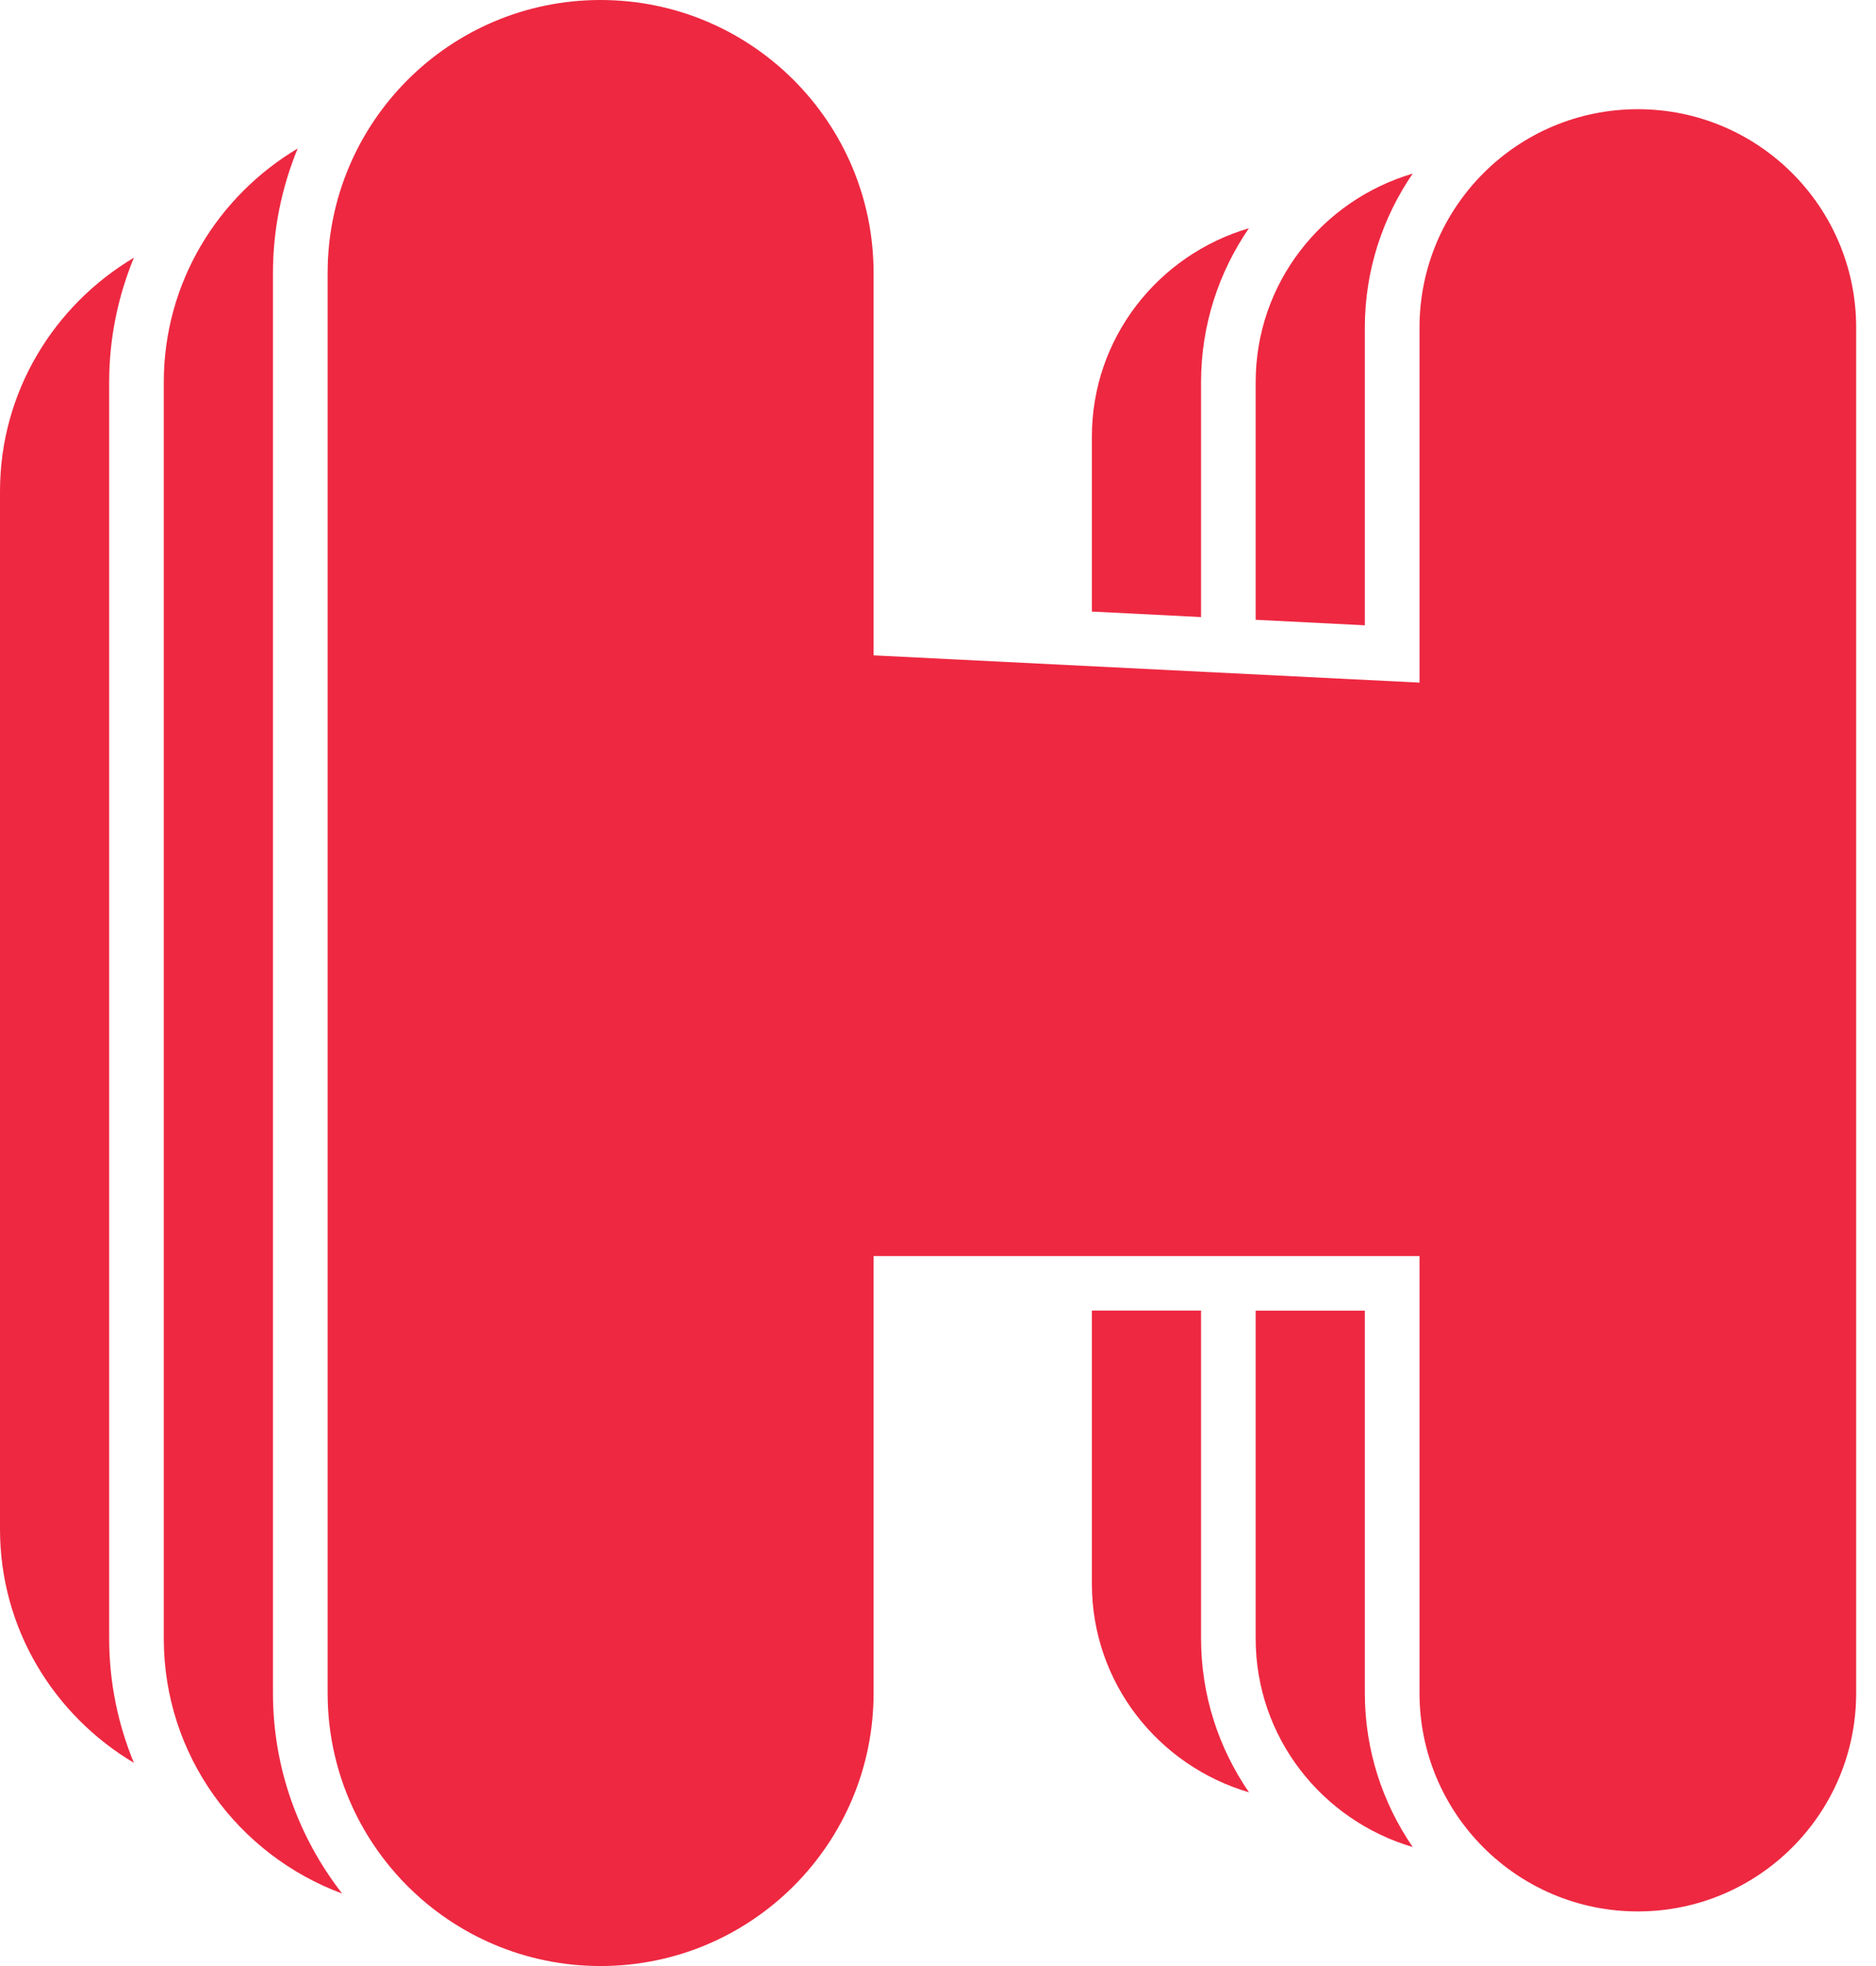 <svg width="42" height="44" viewBox="0 0 42 44" fill="none" xmlns="http://www.w3.org/2000/svg">
<path d="M26.889 8.555C26.889 7.276 27.287 6.091 27.96 5.108C25.934 5.705 24.445 7.557 24.445 9.777V13.687L26.889 13.81V8.555Z" fill="#EE2841"/>
<path d="M24.445 35.444C24.445 37.664 25.934 39.517 27.963 40.113C27.287 39.13 26.889 37.945 26.889 36.666V29.331H24.445V35.444Z" fill="#EE2841"/>
<path d="M30.556 29.333H28.112V36.668C28.112 38.887 29.601 40.74 31.628 41.337C30.954 40.354 30.556 39.169 30.556 37.89V29.333Z" fill="#EE2841"/>
<path d="M30.556 7.332C30.556 6.054 30.954 4.869 31.628 3.885C29.601 4.482 28.112 6.335 28.112 8.554V13.871L30.556 13.994V7.332Z" fill="#EE2841"/>
<path d="M2.998 5.767C1.211 6.832 0 8.768 0 10.998V34.222C0 36.456 1.211 38.388 2.998 39.453C2.643 38.595 2.444 37.655 2.444 36.666V8.554C2.444 7.568 2.643 6.628 2.998 5.767Z" fill="#EE2841"/>
<path d="M6.111 6.111C6.111 5.125 6.31 4.184 6.665 3.323C4.878 4.389 3.667 6.321 3.667 8.555V36.669C3.667 39.295 5.332 41.514 7.66 42.378C6.694 41.136 6.111 39.582 6.111 37.891V6.111Z" fill="#EE2841"/>
<path d="M36.668 2.444C33.968 2.444 31.78 4.632 31.78 7.332V15.277L19.558 14.667V6.11C19.558 2.737 16.821 0 13.445 0C10.069 0 7.335 2.737 7.335 6.11V37.89C7.335 41.266 10.069 44 13.445 44C16.821 44 19.558 41.266 19.558 37.89V28.111H31.78V37.89C31.78 40.59 33.968 42.778 36.668 42.778C39.368 42.778 41.556 40.59 41.556 37.89V7.332C41.556 4.632 39.368 2.444 36.668 2.444Z" fill="#EE2841"/>
</svg>
